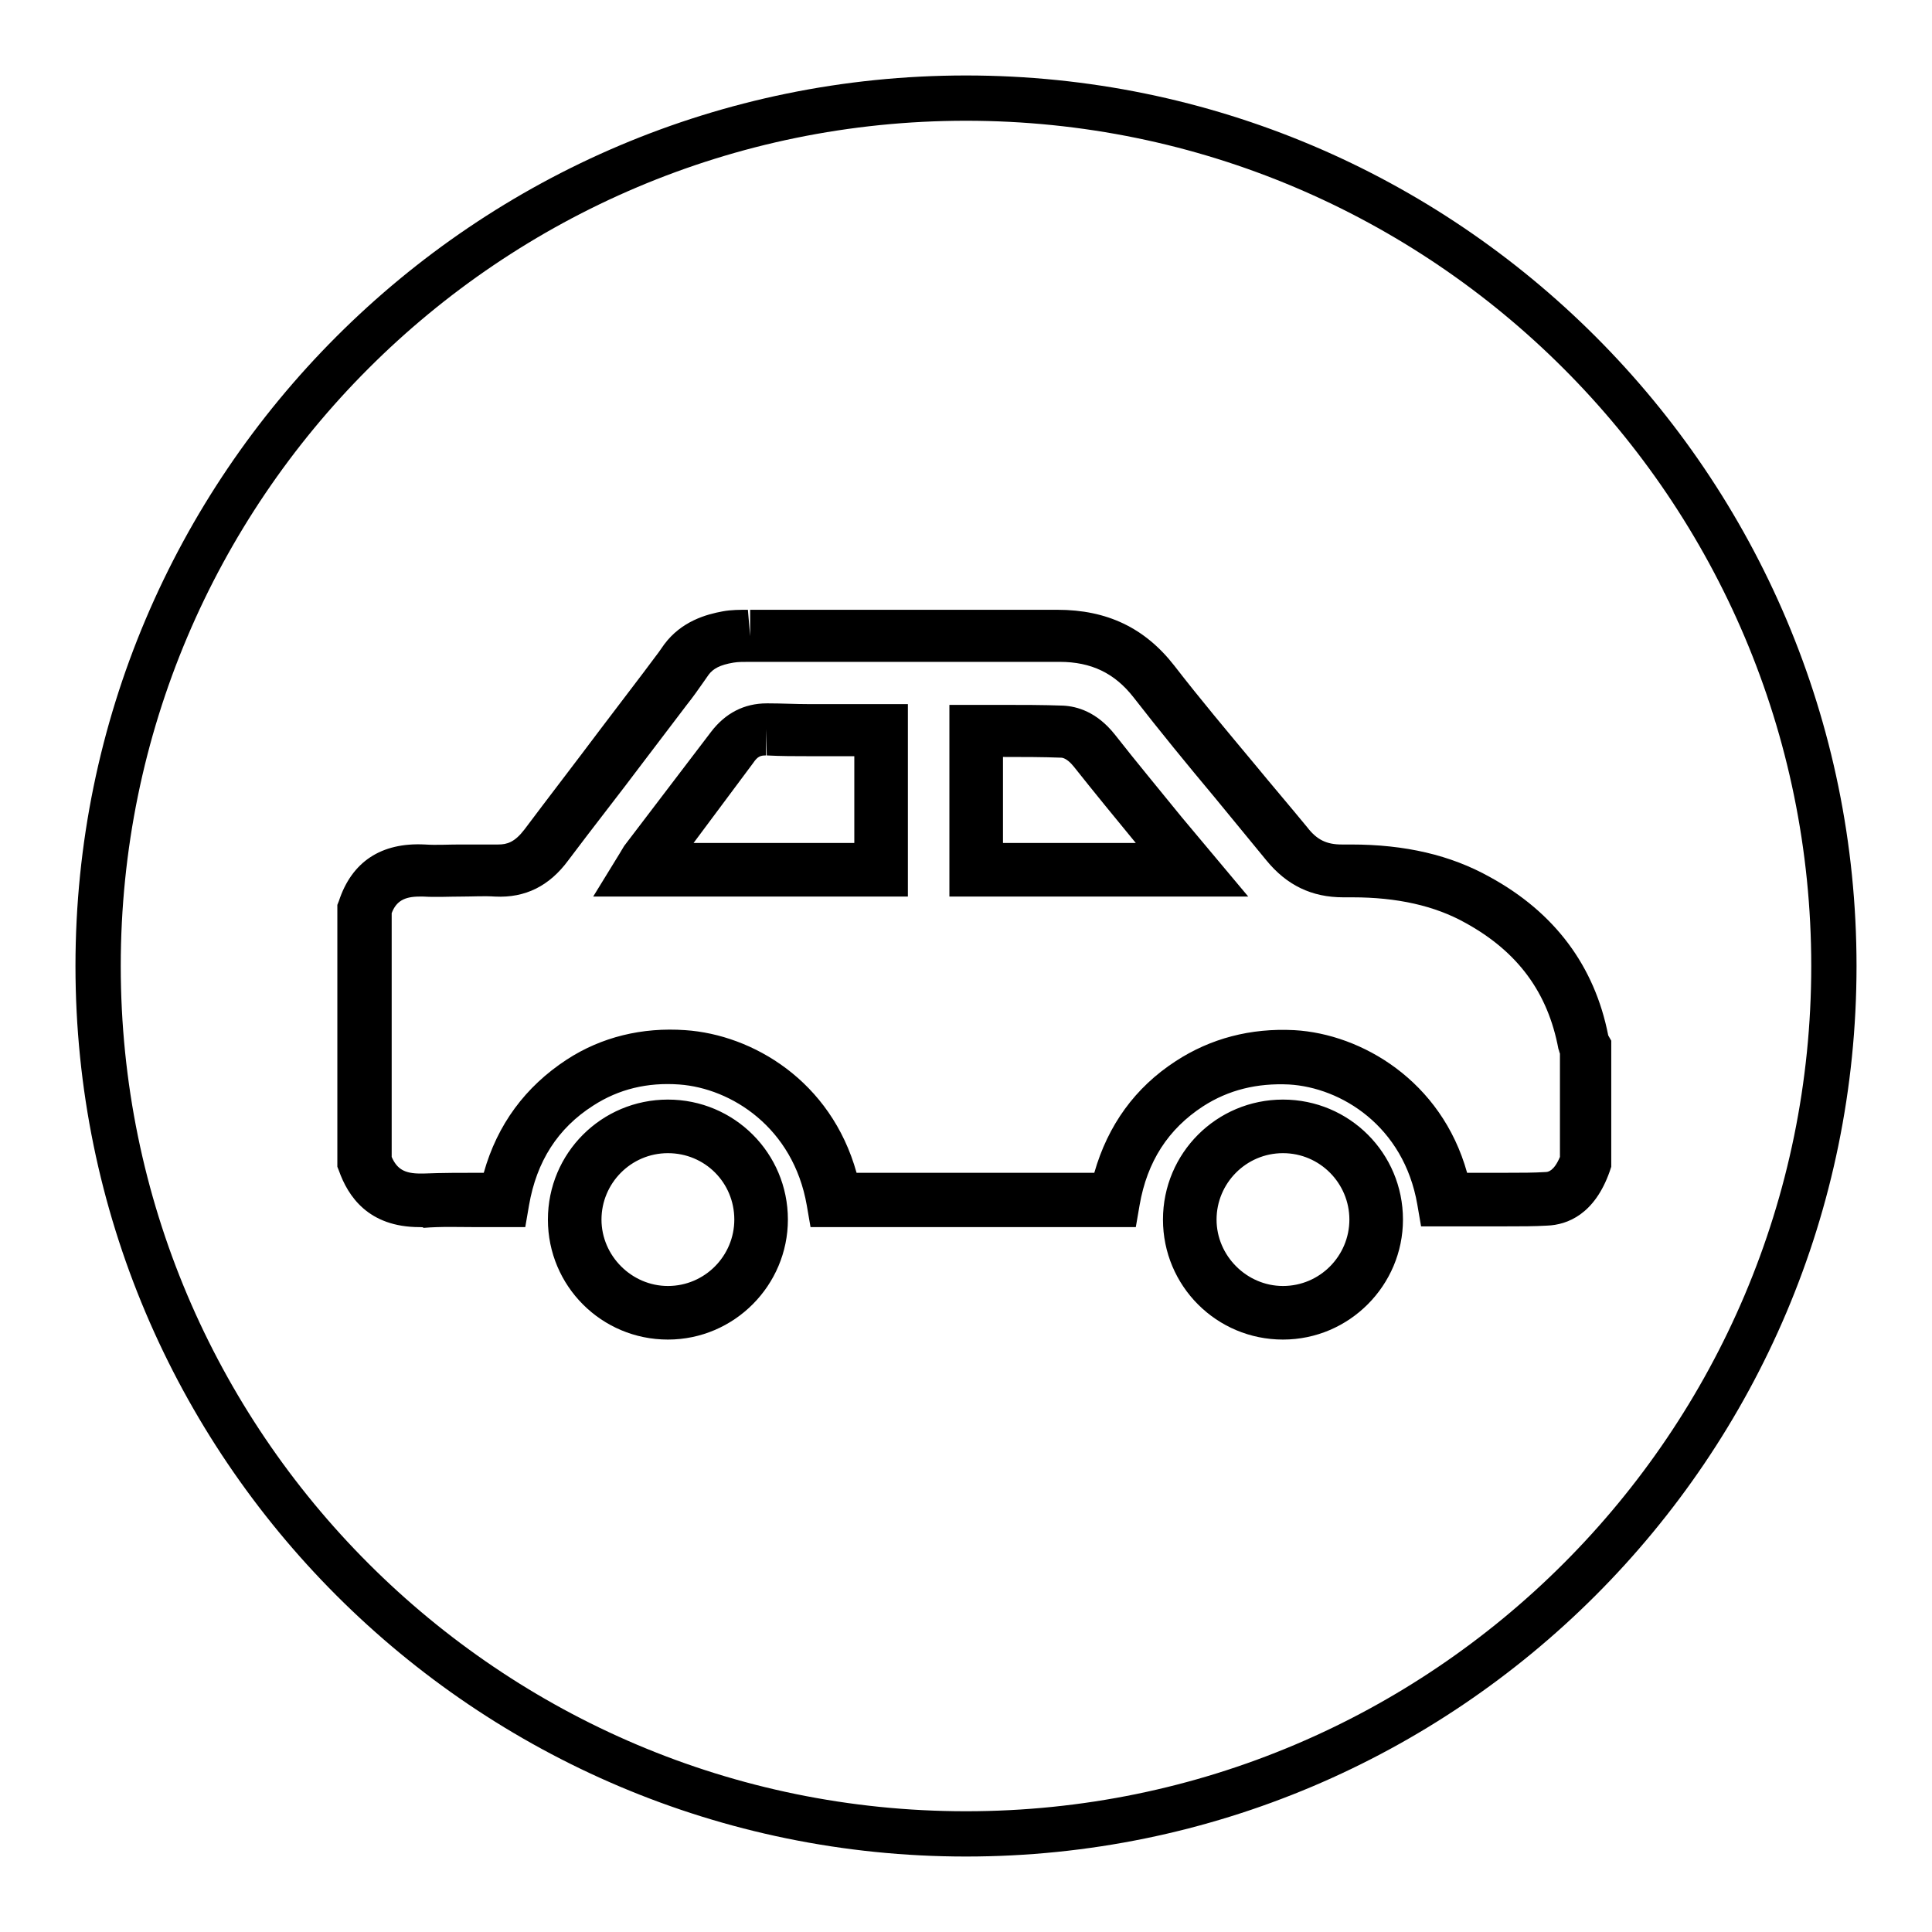 <?xml version="1.0" encoding="utf-8"?>
<!-- Svg Vector Icons : http://www.onlinewebfonts.com/icon -->
<!DOCTYPE svg PUBLIC "-//W3C//DTD SVG 1.1//EN" "http://www.w3.org/Graphics/SVG/1.1/DTD/svg11.dtd">
<svg version="1.1" xmlns="http://www.w3.org/2000/svg" xmlns:xlink="http://www.w3.org/1999/xlink" x="0px" y="0px" viewBox="0 0 256 256" enable-background="new 0 0 256 256" xml:space="preserve">
<g> <path fill="#000000" d="M128,246c-65.1,0-118-52.9-118-118C10,62.9,62.9,10,128,10c65.1,0,118,52.9,118,118 C246,193.1,193.1,246,128,246z M128,16C66.2,16,16,66.2,16,128c0,61.8,50.2,112,112,112c61.8,0,112-50.2,112-112 C240,66.2,189.8,16,128,16z M55.6,162.6c-6.8,0-9.5-4.1-10.7-7.5l-0.2-0.5v-34.7l0.2-0.5c1.7-5.2,5.6-7.8,11.4-7.5 c1.5,0.1,3.1,0,4.6,0c1.6,0,3.2,0,4.8,0l0.3,0c1.2,0,2.2-0.3,3.5-2c3.3-4.4,6.7-8.8,10-13.2c1.9-2.5,3.8-5,5.7-7.5 c0.7-0.9,1.4-1.9,2.1-2.8l0.7-1c2.3-3.1,5.6-4,7.8-4.4c1.1-0.2,2.2-0.2,3.3-0.2l0.3,3.5l0-3.5h4.9l17.2,0c6.2,0,12.4,0,18.6,0 c6.6,0,11.6,2.4,15.5,7.4c3.4,4.4,7.1,8.8,10.6,13c2.3,2.8,4.7,5.6,7,8.4c1.3,1.7,2.6,2.3,4.6,2.3l1.2,0c7.2,0,13.2,1.4,18.4,4.3 c8.6,4.7,13.9,11.8,15.7,21l0.4,0.7v16.7l-0.2,0.6c-2,5.7-5.6,7.1-8.3,7.2c-1.7,0.1-3.4,0.1-5.6,0.1c-1.3,0-2.7,0-4.1,0 c-1.3,0-2.6,0-4,0h-3l-0.5-2.9c-1.8-10.4-10.1-15.5-17-15.9c-4.2-0.2-8,0.7-11.4,2.9c-4.6,3-7.4,7.3-8.4,13.1l-0.5,2.9h-43.1 l-0.5-2.9c-1.8-10.3-10-15.5-16.9-16c-4.2-0.3-8,0.6-11.4,2.8c-4.7,3-7.5,7.4-8.5,13.2l-0.5,2.9h-3c-1.1,0-2.2,0-3.3,0 c-2.4,0-4.8-0.1-7.2,0.1C56.1,162.6,55.9,162.6,55.6,162.6 M51.9,153.3c0.7,1.6,1.7,2.2,3.8,2.2l0.4,0c2.5-0.1,5-0.1,7.6-0.1 c0.1,0,0.3,0,0.4,0c1.8-6.4,5.5-11.4,11-15c4.6-3,10-4.3,15.7-3.9c8.9,0.6,19.3,6.7,22.7,18.9h31.5c1.8-6.3,5.4-11.3,10.8-14.8 c4.6-3,9.9-4.4,15.7-4.1c8.9,0.5,19.5,6.7,22.9,18.9c0.4,0,0.8,0,1.2,0c1.3,0,2.6,0,4,0c2,0,3.6,0,5.2-0.1c0.3,0,1.1-0.1,1.9-2 v-13.7c-0.1-0.2-0.1-0.4-0.2-0.6c-1.4-7.5-5.4-12.9-12.3-16.7c-4.1-2.3-9.1-3.4-15-3.4l-1.2,0c-4.2,0-7.5-1.6-10.2-4.9 c-2.3-2.8-4.6-5.6-6.9-8.4c-3.6-4.3-7.2-8.7-10.7-13.2c-2.5-3.2-5.6-4.7-9.8-4.7c-6.3,0-12.5,0-18.7,0l-17.2,0h-5.2 c-0.8,0-1.5,0-2.1,0.1c-1.8,0.3-2.7,0.8-3.3,1.6l-0.7,1c-0.7,1-1.4,2-2.2,3c-1.9,2.5-3.8,5-5.7,7.5c-3.3,4.4-6.7,8.7-10,13.1 c-2.5,3.4-5.7,5-9.7,4.8c-1.5-0.1-2.9,0-4.4,0c-1.7,0-3.4,0.1-5.1,0c-0.2,0-0.3,0-0.5,0c-2,0-3.1,0.6-3.7,2.2L51.9,153.3 L51.9,153.3z M165.4,118.8h-39.6V93.4h3.5c1.1,0,2.2,0,3.3,0c2.8,0,5.6,0,8.3,0.1c1.8,0.1,4.4,0.8,6.8,3.8c2.9,3.7,5.9,7.3,8.9,11 L165.4,118.8z M132.9,111.7h17.6c-2.8-3.4-5.5-6.7-8.2-10.1c-0.4-0.5-1-1.1-1.6-1.2c-2.6-0.1-5.2-0.1-7.8-0.1V111.7z M120.3,118.8 H78.6l3.5-5.7c0.2-0.3,0.4-0.7,0.6-1L94.2,97c1.9-2.5,4.4-3.8,7.4-3.8l0.2,0c1.8,0,3.6,0.1,5.4,0.1l13.1,0V118.8z M91.9,111.7h21.3 v-11.5l-6,0c-1.9,0-3.7,0-5.6-0.1l-0.1-3.5v3.5c-0.7,0-1.1,0.1-1.7,1L91.9,111.7z M88.5,177.5c-8.8,0-15.9-7.1-15.9-15.9 c0-8.8,7.1-15.9,15.9-15.9c8.8,0,15.9,7.1,15.9,15.9C104.4,170.3,97.3,177.5,88.5,177.5 M88.5,152.8c-4.9,0-8.8,4-8.8,8.8 s4,8.8,8.8,8.8c4.9,0,8.8-4,8.8-8.8C97.3,156.7,93.4,152.8,88.5,152.8 M170,177.5c-8.8,0-15.9-7.1-15.9-15.9 c0-8.8,7.1-15.9,15.9-15.9c8.8,0,15.9,7.1,15.9,15.9C185.9,170.3,178.8,177.5,170,177.5 M170,152.8c-4.9,0-8.8,4-8.8,8.8 s4,8.8,8.8,8.8c4.9,0,8.8-4,8.8-8.8S174.9,152.8,170,152.8"/></g>
</svg>